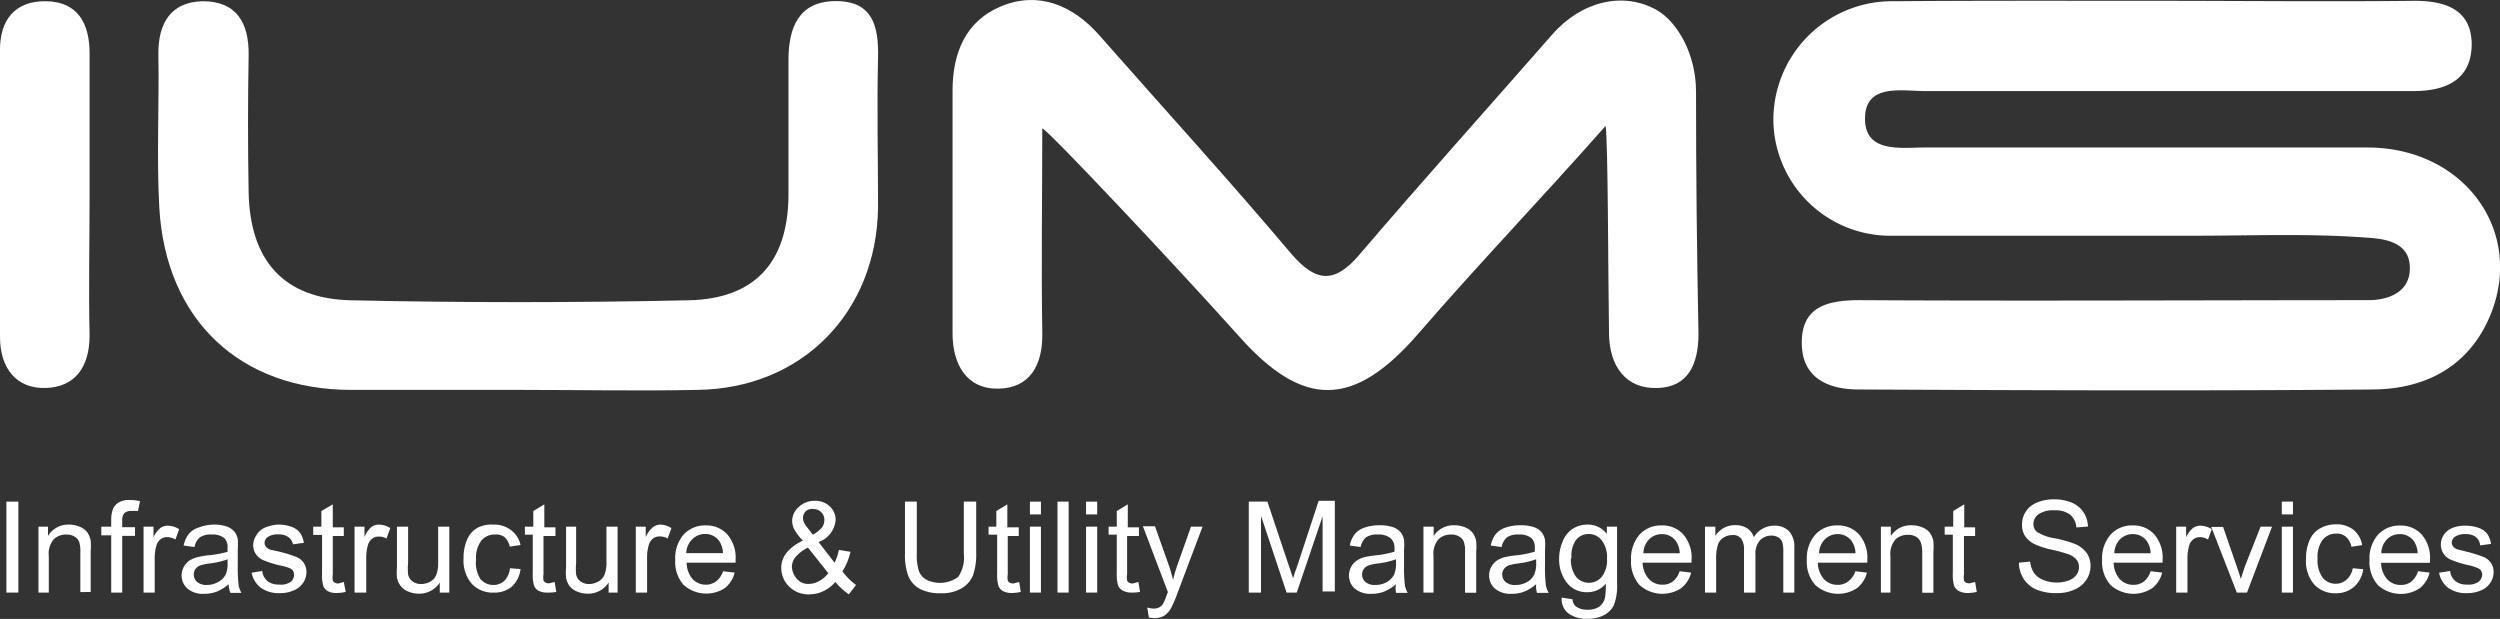 <svg id="Layer_1" data-name="Layer 1" xmlns="http://www.w3.org/2000/svg" viewBox="0 0 183.9 45.53">
  <rect x="0" y="0" width="183.9" height="45.53" fill="#333333" stroke="none"/>
  <defs>
    <style>
      .cls-1 {
        fill: #fff;
      }
    </style>
  </defs>
  <title>largelogo</title>
  <g>
    <path class="cls-1" d="M6.18,45V38.31H7.06V45H6.18Z" transform="translate(-5.71 -1.41)"/>
    <path class="cls-1" d="M8.54,45V40.15H9.24v0.69A1.73,1.73,0,0,1,10.78,40a2,2,0,0,1,.8.16,1.26,1.26,0,0,1,.55.41,1.58,1.58,0,0,1,.25.6,4.71,4.71,0,0,1,0,.79v3H11.62V42a2.2,2.2,0,0,0-.09-0.74,0.79,0.79,0,0,0-.34-0.38,1.08,1.08,0,0,0-.57-0.15,1.33,1.33,0,0,0-.94.33,1.64,1.64,0,0,0-.38,1.26V45H8.54v0Z" transform="translate(-5.71 -1.41)"/>
    <path class="cls-1" d="M13.89,45V40.79H13.16V40.15h0.73V39.63A2.25,2.25,0,0,1,14,38.91a1,1,0,0,1,.41-0.52,1.5,1.5,0,0,1,.84-0.2,4,4,0,0,1,.76.08L15.86,39a2.75,2.75,0,0,0-.48,0,0.72,0.72,0,0,0-.53.16,0.87,0.87,0,0,0-.15.59v0.44h0.94v0.64H14.7V45H13.89v0Z" transform="translate(-5.71 -1.41)"/>
    <path class="cls-1" d="M16.27,45V40.15H17v0.77a2,2,0,0,1,.52-0.68,0.94,0.94,0,0,1,.53-0.16,1.59,1.59,0,0,1,.84.26l-0.28.76A1.17,1.17,0,0,0,18,40.92a0.78,0.78,0,0,0-.48.16,0.88,0.88,0,0,0-.3.45,3.18,3.18,0,0,0-.13.94V45H16.27Z" transform="translate(-5.71 -1.41)"/>
    <path class="cls-1" d="M22.53,44.38a3.05,3.05,0,0,1-.88.55,2.53,2.53,0,0,1-.94.16,1.75,1.75,0,0,1-1.22-.39,1.28,1.28,0,0,1-.42-0.94,1.32,1.32,0,0,1,.16-0.65,1.34,1.34,0,0,1,.42-0.47,2,2,0,0,1,.62-0.25A5.84,5.84,0,0,1,21,42.26,7.53,7.53,0,0,0,22.45,42V41.71A0.94,0.94,0,0,0,22.22,41a1.37,1.37,0,0,0-.94-0.27,1.44,1.44,0,0,0-.86.2,1.23,1.23,0,0,0-.4.72l-0.8-.11a2,2,0,0,1,.36-0.83,1.57,1.57,0,0,1,.73-0.49A3.23,3.23,0,0,1,21.39,40a2.9,2.9,0,0,1,1,.14,1.33,1.33,0,0,1,.56.37,1.29,1.29,0,0,1,.25.56,4.61,4.61,0,0,1,0,.75V43a11.55,11.55,0,0,0,.06,1.44,1.82,1.82,0,0,0,.21.58H22.66A1.73,1.73,0,0,1,22.53,44.38Zm-0.07-1.83a6,6,0,0,1-1.34.31,3.08,3.08,0,0,0-.72.16,0.71,0.71,0,0,0-.32.26,0.73,0.73,0,0,0,.13.94,1.06,1.06,0,0,0,.73.22,1.69,1.69,0,0,0,.84-0.23,1.27,1.27,0,0,0,.54-0.56,2,2,0,0,0,.13-0.85V42.52h0v0Z" transform="translate(-5.71 -1.41)"/>
    <path class="cls-1" d="M24.22,43.54L25,43.41a1.13,1.13,0,0,0,.38.74,1.32,1.32,0,0,0,.87.26,1.28,1.28,0,0,0,.85-0.2,0.69,0.69,0,0,0,.24-0.54,0.5,0.5,0,0,0-.24-0.43A3.55,3.55,0,0,0,26.29,43a7.63,7.63,0,0,1-1.25-.4,1.19,1.19,0,0,1-.7-1.19,1.24,1.24,0,0,1,.21-0.59,1.33,1.33,0,0,1,.4-0.46,1.69,1.69,0,0,1,.54-0.24A2.48,2.48,0,0,1,26.15,40a2.82,2.82,0,0,1,1,.16,1.36,1.36,0,0,1,.63.44,1.73,1.73,0,0,1,.28.74l-0.8.11a0.88,0.88,0,0,0-.32-0.52,1.16,1.16,0,0,0-.73-0.21,1.34,1.34,0,0,0-.8.19,0.55,0.55,0,0,0-.24.43,0.45,0.45,0,0,0,.1.28,0.72,0.72,0,0,0,.31.22L26.3,42a10.09,10.09,0,0,1,1.21.38,1.23,1.23,0,0,1,.54.43,1.2,1.2,0,0,1,.2.7,1.37,1.37,0,0,1-.24.77,1.54,1.54,0,0,1-.69.56,2.5,2.5,0,0,1-1,.2,2.27,2.27,0,0,1-1.43-.4A1.82,1.82,0,0,1,24.22,43.54Z" transform="translate(-5.71 -1.41)"/>
    <path class="cls-1" d="M31,44.22l0.14,0.73a3,3,0,0,1-.62.08,1.4,1.4,0,0,1-.67-0.12,0.79,0.79,0,0,1-.35-0.37,2.93,2.93,0,0,1-.1-0.94V40.76H28.75V40.15h0.6V39l0.84-.49v1.69H31v0.64H30.19v2.82a1.42,1.42,0,0,0,0,.45,0.34,0.34,0,0,0,.14.16,0.55,0.55,0,0,0,.28.06Z" transform="translate(-5.71 -1.41)"/>
    <path class="cls-1" d="M31.79,45V40.15h0.73v0.77A2,2,0,0,1,33,40.2,0.94,0.94,0,0,1,33.58,40a1.59,1.59,0,0,1,.84.26l-0.28.76a1.17,1.17,0,0,0-.58-0.14,0.78,0.78,0,0,0-.48.16,0.88,0.88,0,0,0-.3.45,3.18,3.18,0,0,0-.13.94V45H31.79v0Z" transform="translate(-5.71 -1.41)"/>
    <path class="cls-1" d="M38.06,45V44.26a1.77,1.77,0,0,1-1.53.82,2,2,0,0,1-.8-0.16,1.32,1.32,0,0,1-.55-0.41,1.54,1.54,0,0,1-.27-0.6,4.15,4.15,0,0,1,0-.76v-3h0.82V42.8a4.77,4.77,0,0,0,0,.87,0.86,0.86,0,0,0,.33.51,1,1,0,0,0,.62.19,1.35,1.35,0,0,0,.67-0.17,1,1,0,0,0,.46-0.52,2.58,2.58,0,0,0,.13-0.94V40.15h0.82V45h-0.7Z" transform="translate(-5.71 -1.41)"/>
    <path class="cls-1" d="M43.22,43.21L44,43.27a2.09,2.09,0,0,1-.65,1.3A2,2,0,0,1,42,45a2.07,2.07,0,0,1-1.59-.65,2.63,2.63,0,0,1-.6-1.88,3.36,3.36,0,0,1,.26-1.37,1.81,1.81,0,0,1,.79-0.88A2.34,2.34,0,0,1,42,40a2,2,0,0,1,1.29.4A1.83,1.83,0,0,1,44,41.5l-0.79.12a1.32,1.32,0,0,0-.4-0.71,1,1,0,0,0-.69-0.18,1.27,1.27,0,0,0-1,.44,2.1,2.1,0,0,0-.39,1.4A2.18,2.18,0,0,0,41.05,44a1.21,1.21,0,0,0,.94.44,1.15,1.15,0,0,0,.8-0.29A1.47,1.47,0,0,0,43.22,43.21Z" transform="translate(-5.71 -1.41)"/>
    <path class="cls-1" d="M46.51,44.22l0.12,0.73A3,3,0,0,1,46,45a1.4,1.4,0,0,1-.69-0.14A0.79,0.79,0,0,1,45,44.51a2.93,2.93,0,0,1-.1-0.94V40.74H44.32V40.15h0.62V39l0.81-.49v1.69h0.82v0.64H45.69v2.82a1.42,1.42,0,0,0,0,.45,0.34,0.34,0,0,0,.14.15,0.55,0.55,0,0,0,.28.06Z" transform="translate(-5.71 -1.41)"/>
    <path class="cls-1" d="M50.48,45V44.26a1.77,1.77,0,0,1-1.53.82,2,2,0,0,1-.8-0.16,1.32,1.32,0,0,1-.55-0.41,1.54,1.54,0,0,1-.25-0.6,4.15,4.15,0,0,1,0-.76v-3h0.74V42.8a4.77,4.77,0,0,0,0,.87,0.86,0.86,0,0,0,.33.51,1,1,0,0,0,.62.19,1.35,1.35,0,0,0,.69-0.19,1,1,0,0,0,.46-0.52,2.58,2.58,0,0,0,.13-0.94V40.15h0.82V45H50.48Z" transform="translate(-5.71 -1.41)"/>
    <path class="cls-1" d="M52.48,45V40.15h0.73v0.77a2,2,0,0,1,.52-0.72A0.94,0.94,0,0,1,54.26,40a1.59,1.59,0,0,1,.84.26l-0.28.76a1.17,1.17,0,0,0-.6-0.15,0.78,0.78,0,0,0-.48.16,0.88,0.88,0,0,0-.3.45,3.18,3.18,0,0,0-.13.94V45H52.48Z" transform="translate(-5.71 -1.41)"/>
    <path class="cls-1" d="M58.9,43.43l0.85,0.1A2.06,2.06,0,0,1,59,44.69,2.51,2.51,0,0,1,56,44.44a2.55,2.55,0,0,1-.62-1.83A2.66,2.66,0,0,1,56,40.73a2.13,2.13,0,0,1,1.63-.67,2.06,2.06,0,0,1,1.58.66,2.62,2.62,0,0,1,.61,1.88v0.2h-3.6A1.88,1.88,0,0,0,56.65,44a1.34,1.34,0,0,0,1,.42,1.25,1.25,0,0,0,.73-0.24A1.57,1.57,0,0,0,58.9,43.43Zm-2.7-1.33h2.69a1.64,1.64,0,0,0-.31-0.94,1.25,1.25,0,0,0-1-.47,1.3,1.3,0,0,0-.94.38A1.5,1.5,0,0,0,56.19,42.1Z" transform="translate(-5.71 -1.41)"/>
    <path class="cls-1" d="M67.16,44.22a2.82,2.82,0,0,1-.89.68,2.39,2.39,0,0,1-1,.23,2,2,0,0,1-1.62-.69,1.88,1.88,0,0,1-.47-1.26,1.74,1.74,0,0,1,.4-1.12,3.32,3.32,0,0,1,1.19-.88,4,4,0,0,1-.64-0.84,1.48,1.48,0,0,1-.15-0.62,1.38,1.38,0,0,1,.47-1,1.66,1.66,0,0,1,1.18-.47,1.54,1.54,0,0,1,1.12.41,1.35,1.35,0,0,1,.43,1,1.88,1.88,0,0,1-1.26,1.62L67.1,42.8a3.77,3.77,0,0,0,.32-0.94L68.27,42a4.64,4.64,0,0,1-.59,1.44,4.71,4.71,0,0,0,1,1l-0.53.69A4.76,4.76,0,0,1,67.16,44.22Zm-0.52-.65-1.5-1.88a2.87,2.87,0,0,0-.94.73,1.19,1.19,0,0,0-.24.67,1.42,1.42,0,0,0,.32.84,1.07,1.07,0,0,0,.94.43A1.51,1.51,0,0,0,66,44.13a1.88,1.88,0,0,0,.65-0.58h0ZM65.5,40.74a2.18,2.18,0,0,0,.69-0.55,0.94,0.94,0,0,0,.16-0.53,0.75,0.75,0,0,0-.22-0.56,0.73,0.73,0,0,0-.52-0.24A0.76,0.76,0,0,0,65,39a0.7,0.7,0,0,0-.22.53,0.77,0.77,0,0,0,.08.33,1.7,1.7,0,0,0,.24.36Z" transform="translate(-5.71 -1.41)"/>
    <path class="cls-1" d="M76.63,38.31h0.89v3.85a4.56,4.56,0,0,1-.24,1.58,2,2,0,0,1-.82.94,2.91,2.91,0,0,1-1.55.37,3.2,3.2,0,0,1-1.53-.32,1.88,1.88,0,0,1-.85-0.94,4.45,4.45,0,0,1-.25-1.67V38.31h0.87v3.84a3.77,3.77,0,0,0,.16,1.28,1.22,1.22,0,0,0,.56.63,2.25,2.25,0,0,0,2.33-.22,2.54,2.54,0,0,0,.41-1.69V38.31h0Z" transform="translate(-5.71 -1.41)"/>
    <path class="cls-1" d="M80.68,44.22l0.12,0.73a3,3,0,0,1-.62.08,1.4,1.4,0,0,1-.69-0.14,0.79,0.79,0,0,1-.33-0.37,2.93,2.93,0,0,1-.1-0.94V40.74H78.43V40.15H79V39l0.81-.49v1.69h0.84v0.64H79.84v2.82a1.42,1.42,0,0,0,0,.45,0.34,0.34,0,0,0,.14.16,0.55,0.55,0,0,0,.28.06Z" transform="translate(-5.71 -1.41)"/>
    <path class="cls-1" d="M81.47,39.25V38.31h0.81v0.94H81.47Zm0,5.73V40.15h0.81V45H81.47Z" transform="translate(-5.71 -1.41)"/>
    <path class="cls-1" d="M83.5,45V38.31h0.82V45H83.5Z" transform="translate(-5.71 -1.41)"/>
    <path class="cls-1" d="M85.6,39.25V38.31h0.82v0.94H85.6Zm0,5.73V40.15h0.82V45H85.6Z" transform="translate(-5.71 -1.41)"/>
    <path class="cls-1" d="M89.45,44.22l0.12,0.73A3,3,0,0,1,89,45a1.4,1.4,0,0,1-.69-0.14,0.79,0.79,0,0,1-.35-0.37,2.93,2.93,0,0,1-.1-0.94V40.74h-0.6V40.15h0.6V39l0.81-.49v1.69h0.82v0.64H88.62v2.82a1.42,1.42,0,0,0,0,.45,0.34,0.34,0,0,0,.14.16,0.55,0.55,0,0,0,.28.06Z" transform="translate(-5.71 -1.41)"/>
    <path class="cls-1" d="M90.22,46.83l-0.12-.73a1.88,1.88,0,0,0,.47.08A0.94,0.94,0,0,0,91,46.08a0.74,0.74,0,0,0,.26-0.25,4,4,0,0,0,.28-0.67l0.08-.2-1.84-4.84h0.89l1,2.82A10.68,10.68,0,0,1,92,44.07a11,11,0,0,1,.32-1.1l1-2.82h0.85L92.34,45a9.68,9.68,0,0,1-.46,1.09,1.62,1.62,0,0,1-.5.59,1.18,1.18,0,0,1-.67.19A1.64,1.64,0,0,1,90.22,46.83Z" transform="translate(-5.71 -1.41)"/>
    <path class="cls-1" d="M97.57,45V38.31h1.37L100.51,43q0.22,0.66.32,0.94,0.11-.37.36-1.06l1.52-4.63h1.19v6.67H103V39.39L101.1,45h-0.75l-1.88-5.65V45H97.57Z" transform="translate(-5.71 -1.41)"/>
    <path class="cls-1" d="M108.4,44.38a3.05,3.05,0,0,1-.88.55,2.53,2.53,0,0,1-.94.16,1.75,1.75,0,0,1-1.22-.39,1.28,1.28,0,0,1-.42-0.94,1.32,1.32,0,0,1,.16-0.65,1.34,1.34,0,0,1,.42-0.47,2,2,0,0,1,.58-0.25,5.83,5.83,0,0,1,.73-0.12,7.48,7.48,0,0,0,1.46-.28V41.71A0.94,0.94,0,0,0,108,41a1.37,1.37,0,0,0-.94-0.27,1.44,1.44,0,0,0-.86.2,1.23,1.23,0,0,0-.4.72l-0.8-.11a2,2,0,0,1,.36-0.83,1.57,1.57,0,0,1,.73-0.49,3.23,3.23,0,0,1,1.09-.17,2.9,2.9,0,0,1,1,.14,1.32,1.32,0,0,1,.56.37,1.29,1.29,0,0,1,.25.56,4.6,4.6,0,0,1,0,.75V43a11.58,11.58,0,0,0,.06,1.44,1.82,1.82,0,0,0,.21.58h-0.86A1.73,1.73,0,0,1,108.4,44.38Zm0-1.83a6,6,0,0,1-1.34.31,3.09,3.09,0,0,0-.72.16,0.71,0.71,0,0,0-.32.26,0.73,0.73,0,0,0,.13.94,1.06,1.06,0,0,0,.73.22,1.69,1.69,0,0,0,.84-0.21,1.27,1.27,0,0,0,.54-0.56,2,2,0,0,0,.14-0.87V42.55h0Z" transform="translate(-5.71 -1.41)"/>
    <path class="cls-1" d="M110.42,45V40.15h0.75v0.69a1.73,1.73,0,0,1,1.53-.79,2,2,0,0,1,.8.16,1.26,1.26,0,0,1,.55.41,1.58,1.58,0,0,1,.25.6,4.71,4.71,0,0,1,0,.79v3h-0.82V42a2.2,2.2,0,0,0-.09-0.74,0.79,0.79,0,0,0-.34-0.38,1.07,1.07,0,0,0-.57-0.15,1.33,1.33,0,0,0-.94.33,1.64,1.64,0,0,0-.38,1.26V45h-0.74v0Z" transform="translate(-5.71 -1.41)"/>
    <path class="cls-1" d="M118.71,44.38a3.05,3.05,0,0,1-.88.55,2.53,2.53,0,0,1-.94.16,1.75,1.75,0,0,1-1.22-.39,1.28,1.28,0,0,1-.42-0.94,1.32,1.32,0,0,1,.16-0.65,1.34,1.34,0,0,1,.42-0.47,2,2,0,0,1,.59-0.25,5.83,5.83,0,0,1,.73-0.12,7.48,7.48,0,0,0,1.46-.28V41.71a0.94,0.94,0,0,0-.24-0.71,1.37,1.37,0,0,0-.94-0.27,1.44,1.44,0,0,0-.86.2,1.23,1.23,0,0,0-.4.72l-0.8-.11a2,2,0,0,1,.36-0.83,1.57,1.57,0,0,1,.73-0.49,3.23,3.23,0,0,1,1.09-.17,2.9,2.9,0,0,1,1,.14,1.32,1.32,0,0,1,.56.37,1.29,1.29,0,0,1,.25.56,4.6,4.6,0,0,1,0,.75V43a11.58,11.58,0,0,0,.06,1.44,1.82,1.82,0,0,0,.21.58h-0.86A1.73,1.73,0,0,1,118.71,44.38Zm0-1.83a6,6,0,0,1-1.34.31,3.09,3.09,0,0,0-.72.16,0.71,0.71,0,0,0-.32.26,0.73,0.73,0,0,0,.13.94,1.06,1.06,0,0,0,.73.22,1.69,1.69,0,0,0,.84-0.21,1.27,1.27,0,0,0,.54-0.56,2,2,0,0,0,.14-0.87V42.55h0Z" transform="translate(-5.71 -1.41)"/>
    <path class="cls-1" d="M120.59,45.37l0.79,0.12a0.75,0.75,0,0,0,.27.54,1.37,1.37,0,0,0,.83.23,1.46,1.46,0,0,0,.88-0.23,1.12,1.12,0,0,0,.41-0.64,5.25,5.25,0,0,0,.06-1.05,1.69,1.69,0,0,1-1.34.63,1.82,1.82,0,0,1-1.54-.72,2.77,2.77,0,0,1-.55-1.72,3.2,3.2,0,0,1,.25-1.27,2,2,0,0,1,.73-0.94A2,2,0,0,1,122.5,40a1.73,1.73,0,0,1,1.41.69V40.15h0.75v4.17a4,4,0,0,1-.23,1.6,1.68,1.68,0,0,1-.73.74,2.52,2.52,0,0,1-1.22.27,2.31,2.31,0,0,1-1.39-.39A1.32,1.32,0,0,1,120.59,45.37Zm0.68-2.9a2.09,2.09,0,0,0,.38,1.38,1.24,1.24,0,0,0,1.75.13l0.13-.13a2,2,0,0,0,.39-1.37,2,2,0,0,0-.4-1.34,1.21,1.21,0,0,0-.94-0.45,1.18,1.18,0,0,0-.94.44,2,2,0,0,0-.33,1.33h0Z" transform="translate(-5.71 -1.41)"/>
    <path class="cls-1" d="M129.26,43.43l0.85,0.1a2.06,2.06,0,0,1-.74,1.15,2.51,2.51,0,0,1-3.06-.24,2.55,2.55,0,0,1-.62-1.83,2.66,2.66,0,0,1,.63-1.88,2.13,2.13,0,0,1,1.63-.67,2.06,2.06,0,0,1,1.58.66,2.62,2.62,0,0,1,.61,1.88V42.8h-3.6A1.88,1.88,0,0,0,127,44a1.34,1.34,0,0,0,1,.42,1.25,1.25,0,0,0,.77-0.24A1.57,1.57,0,0,0,129.26,43.43Zm-2.68-1.32h2.69a1.64,1.64,0,0,0-.31-0.94,1.25,1.25,0,0,0-1-.47,1.3,1.3,0,0,0-.94.38,1.5,1.5,0,0,0-.42,1h0Z" transform="translate(-5.71 -1.41)"/>
    <path class="cls-1" d="M131.13,45V40.15h0.76v0.68a1.72,1.72,0,0,1,.6-0.57,1.69,1.69,0,0,1,.86-0.22,1.59,1.59,0,0,1,.88.23,1.2,1.2,0,0,1,.49.66,1.73,1.73,0,0,1,1.49-.85,1.47,1.47,0,0,1,1.1.4,1.7,1.7,0,0,1,.39,1.22V45h-0.81v-3a2.24,2.24,0,0,0-.08-0.71,0.69,0.69,0,0,0-.29-0.35,0.94,0.94,0,0,0-.49-0.13,1.14,1.14,0,0,0-.85.34,1.49,1.49,0,0,0-.34,1.08V45H134V41.86a1.38,1.38,0,0,0-.2-0.82,0.75,0.75,0,0,0-.66-0.27,1.19,1.19,0,0,0-.64.18,1,1,0,0,0-.42.53,3,3,0,0,0-.13,1V45h-0.84Z" transform="translate(-5.71 -1.41)"/>
    <path class="cls-1" d="M142.19,43.43l0.85,0.1a2.06,2.06,0,0,1-.74,1.15,2.51,2.51,0,0,1-3.06-.24,2.55,2.55,0,0,1-.62-1.83,2.66,2.66,0,0,1,.63-1.88,2.13,2.13,0,0,1,1.63-.67,2.06,2.06,0,0,1,1.58.66,2.62,2.62,0,0,1,.61,1.88V42.8h-3.64a1.88,1.88,0,0,0,.45,1.21,1.34,1.34,0,0,0,1,.42,1.25,1.25,0,0,0,.77-0.24A1.57,1.57,0,0,0,142.19,43.43Zm-2.68-1.32h2.69a1.64,1.64,0,0,0-.31-0.94,1.25,1.25,0,0,0-1-.47,1.3,1.3,0,0,0-.94.38,1.5,1.5,0,0,0-.43,1h0Z" transform="translate(-5.71 -1.41)"/>
    <path class="cls-1" d="M144.07,45V40.15h0.73v0.69a1.73,1.73,0,0,1,1.53-.79,2,2,0,0,1,.8.16,1.26,1.26,0,0,1,.55.41,1.58,1.58,0,0,1,.25.6,4.71,4.71,0,0,1,0,.79v3h-0.82V42A2.2,2.2,0,0,0,147,41.3a0.79,0.79,0,0,0-.34-0.4,1.07,1.07,0,0,0-.57-0.15,1.33,1.33,0,0,0-.94.33,1.64,1.64,0,0,0-.38,1.26V45h-0.73Z" transform="translate(-5.71 -1.41)"/>
    <path class="cls-1" d="M151,44.22l0.12,0.73a3,3,0,0,1-.62.08,1.4,1.4,0,0,1-.69-0.14,0.79,0.79,0,0,1-.35-0.37,2.93,2.93,0,0,1-.1-0.94V40.74h-0.6V40.15h0.63V39l0.81-.49v1.69H151v0.64h-0.82v2.82a1.42,1.42,0,0,0,0,.45,0.34,0.34,0,0,0,.13.15,0.55,0.55,0,0,0,.28.06Z" transform="translate(-5.71 -1.41)"/>
    <path class="cls-1" d="M154.22,42.8l0.83-.08a1.88,1.88,0,0,0,.27.82,1.5,1.5,0,0,0,.67.52,2.54,2.54,0,0,0,1,.2,2.45,2.45,0,0,0,.89-0.15,1.23,1.23,0,0,0,.57-0.41,0.94,0.94,0,0,0,.19-0.57,0.87,0.87,0,0,0-.18-0.55,1.35,1.35,0,0,0-.6-0.4,11.81,11.81,0,0,0-1.19-.33,6,6,0,0,1-1.29-.41,1.8,1.8,0,0,1-.72-0.62,1.52,1.52,0,0,1-.21-0.84,1.69,1.69,0,0,1,.28-0.94,1.78,1.78,0,0,1,.84-0.67,3.17,3.17,0,0,1,1.22-.23,3.34,3.34,0,0,1,1.31.24,1.88,1.88,0,0,1,.87.71,2,2,0,0,1,.33,1.05l-0.85.07a1.37,1.37,0,0,0-.46-0.94,1.8,1.8,0,0,0-1.16-.32,1.88,1.88,0,0,0-1.17.29,0.88,0.88,0,0,0-.37.71,0.75,0.75,0,0,0,.26.59,3.5,3.5,0,0,0,1.33.47,8.81,8.81,0,0,1,1.48.42,2,2,0,0,1,.86.68,1.66,1.66,0,0,1,.27.94,1.82,1.82,0,0,1-.3,1,2,2,0,0,1-.88.73,3.05,3.05,0,0,1-1.28.26,3.83,3.83,0,0,1-1.52-.26,2.12,2.12,0,0,1-.94-0.79A2.25,2.25,0,0,1,154.22,42.8Z" transform="translate(-5.71 -1.41)"/>
    <path class="cls-1" d="M163.91,43.43l0.85,0.1a2.06,2.06,0,0,1-.74,1.15,2.51,2.51,0,0,1-3.06-.24,2.55,2.55,0,0,1-.62-1.83,2.66,2.66,0,0,1,.63-1.88,2.13,2.13,0,0,1,1.63-.67,2.06,2.06,0,0,1,1.58.66,2.62,2.62,0,0,1,.61,1.88V42.8h-3.6a1.88,1.88,0,0,0,.45,1.21,1.34,1.34,0,0,0,1,.42,1.25,1.25,0,0,0,.77-0.24A1.57,1.57,0,0,0,163.91,43.43Zm-2.68-1.32h2.68a1.64,1.64,0,0,0-.31-0.94,1.25,1.25,0,0,0-1-.47,1.3,1.3,0,0,0-.94.38,1.5,1.5,0,0,0-.42,1h0Z" transform="translate(-5.71 -1.41)"/>
    <path class="cls-1" d="M165.79,45V40.15h0.73v0.77a2,2,0,0,1,.52-0.68,0.94,0.94,0,0,1,.53-0.16,1.6,1.6,0,0,1,.84.26l-0.28.76a1.17,1.17,0,0,0-.6-0.18,0.78,0.78,0,0,0-.48.16,0.88,0.88,0,0,0-.3.45,3.19,3.19,0,0,0-.13.94V45h-0.82Z" transform="translate(-5.71 -1.41)"/>
    <path class="cls-1" d="M170.25,45l-1.88-4.83h0.87l1,2.89q0.17,0.47.31,0.94,0.11-.39.3-0.94L172,40.15h0.84L171,45h-0.78Z" transform="translate(-5.71 -1.41)"/>
    <path class="cls-1" d="M173.56,39.25V38.31h0.82v0.94h-0.82Zm0,5.73V40.15h0.82V45h-0.82Z" transform="translate(-5.71 -1.41)"/>
    <path class="cls-1" d="M178.78,43.21l0.77,0.07a2.09,2.09,0,0,1-.68,1.3,2,2,0,0,1-1.34.47,2.07,2.07,0,0,1-1.59-.65,2.63,2.63,0,0,1-.6-1.88,3.36,3.36,0,0,1,.26-1.37,1.81,1.81,0,0,1,.79-0.88,2.34,2.34,0,0,1,1.15-.29,2,2,0,0,1,1.29.4,1.83,1.83,0,0,1,.64,1.13l-0.79.12a1.32,1.32,0,0,0-.4-0.73,1,1,0,0,0-.7-0.24,1.27,1.27,0,0,0-1,.44,2.1,2.1,0,0,0-.39,1.4,2.18,2.18,0,0,0,.38,1.41,1.21,1.21,0,0,0,.94.44,1.15,1.15,0,0,0,.8-0.29A1.47,1.47,0,0,0,178.78,43.21Z" transform="translate(-5.71 -1.41)"/>
    <path class="cls-1" d="M183.58,43.43l0.85,0.1a2.06,2.06,0,0,1-.74,1.16,2.51,2.51,0,0,1-3.06-.24,2.55,2.55,0,0,1-.62-1.83,2.66,2.66,0,0,1,.63-1.88,2.13,2.13,0,0,1,1.63-.67,2.06,2.06,0,0,1,1.58.66,2.62,2.62,0,0,1,.61,1.88v0.2h-3.6a1.88,1.88,0,0,0,.45,1.21,1.34,1.34,0,0,0,1,.42,1.25,1.25,0,0,0,.77-0.24A1.57,1.57,0,0,0,183.58,43.43Zm-2.72-1.32h2.69a1.64,1.64,0,0,0-.31-0.94,1.25,1.25,0,0,0-1-.47,1.3,1.3,0,0,0-.94.38,1.5,1.5,0,0,0-.42,1h0Z" transform="translate(-5.71 -1.41)"/>
    <path class="cls-1" d="M185.13,43.54l0.81-.13a1.13,1.13,0,0,0,.38.74,1.32,1.32,0,0,0,.87.26,1.28,1.28,0,0,0,.84-0.2,0.69,0.69,0,0,0,.27-0.54,0.5,0.5,0,0,0-.24-0.43,3.55,3.55,0,0,0-.84-0.27,7.63,7.63,0,0,1-1.25-.4,1.2,1.2,0,0,1-.71-1.11,1.24,1.24,0,0,1,.15-0.59,1.33,1.33,0,0,1,.4-0.46,1.69,1.69,0,0,1,.52-0.24,2.48,2.48,0,0,1,.71-0.09,2.82,2.82,0,0,1,1,.16,1.36,1.36,0,0,1,.63.44,1.73,1.73,0,0,1,.28.74l-0.8.11a0.88,0.88,0,0,0-.32-0.62,1.16,1.16,0,0,0-.73-0.21,1.34,1.34,0,0,0-.8.19,0.55,0.55,0,0,0-.24.43,0.45,0.45,0,0,0,.1.28,0.72,0.72,0,0,0,.31.22L187.19,42a10.09,10.09,0,0,1,1.21.38,1.23,1.23,0,0,1,.54.43,1.2,1.2,0,0,1,.2.7,1.37,1.37,0,0,1-.24.77,1.54,1.54,0,0,1-.69.56,2.5,2.5,0,0,1-1,.2,2.27,2.27,0,0,1-1.43-.4A1.82,1.82,0,0,1,185.13,43.54Z" transform="translate(-5.71 -1.41)"/>
    <path class="cls-1" d="M164.23,1.47c6.37,0,12.73.07,19.1,0,2.36,0,4.15.7,4.2,3.15,0,2.66-1.88,3.49-4.31,3.49H147.36c-1.77,0-4.44-.58-4.46,2s2.62,2.15,4.45,2.15h32.5c7.18,0,11.64,6.25,9,12.45-1.59,3.71-4.77,5.31-8.56,5.35-12.62.11-25.24,0.06-37.86,0-2.23,0-4.13-.83-4.18-3.33-0.06-2.82,1.95-3.25,4.37-3.24,11.51,0.07,25.87,0,37.36,0,0.78,0,3-.23,3-2.36s-2.28-2.18-3.48-2.26c-4.11-.29-8.26-0.12-12.39-0.12H145a8.61,8.61,0,0,1-8.84-8.36V10.32A8.73,8.73,0,0,1,144.8,1.5h0.33C151.5,1.45,157.89,1.47,164.23,1.47Z" transform="translate(-5.71 -1.41)"/>
    <path class="cls-1" d="M82.38,10.86c0,5-.08,10,0,15,0.06,2.44-.94,4.12-3.26,4.14s-3.35-1.79-3.34-4.12V8.09c0-2.76.94-5.15,3.63-6.24S84.62,1.78,86.57,4c4.71,5.35,9.53,10.63,14.12,16.07,1.88,2.19,3.25,2.18,5.08,0,4.63-5.42,9.42-10.75,14.12-16.12,2.15-2.46,5.24-3.19,7.69-1.8,1.53,0.87,2.89,3.26,2.89,6,0,6.24.06,11.54,0.18,17.8,0,2.29-.78,3.93-3,4-2.37.09-3.56-1.64-3.58-4C124,21.56,124,11.9,123.82,10.67,118.9,16.23,114.41,20.9,110,26c-4.71,5.41-8.42,5.49-13.18.11C92.24,21,82.64,10.79,82.38,10.86Z" transform="translate(-5.71 -1.41)"/>
    <path class="cls-1" d="M44,30.09H31.55c-8.17,0-13.64-5.13-14.12-13.38-0.21-3.77,0-7.6-.07-11.39,0-2.23.94-3.77,3.26-3.82,2.5,0,3.42,1.6,3.38,4q-0.09,5,0,10.06c0.1,5,2.56,7.83,7.53,7.94q12.39,0.27,24.79,0c4.9-.09,7.32-2.77,7.39-7.62,0-3.35,0-6.7,0-10.06,0-2.39.76-4.33,3.49-4.33s3.15,1.88,3.1,4.16c-0.09,3.68,0,7.37,0,11.05C70.18,24.44,64.66,30,57,30.09,52.62,30.18,48.26,30.09,44,30.09Z" transform="translate(-5.71 -1.41)"/>
    <path class="cls-1" d="M12.3,15.72c0,3.47-.08,6.93,0,10.36,0,2.34-1.08,3.81-3.23,3.87s-3.36-1.44-3.36-3.77V5.06c0-2.15,1.07-3.6,3.4-3.56S12.3,3.14,12.3,5.34V15.72Z" transform="translate(-5.71 -1.41)"/>
  </g>
</svg>
